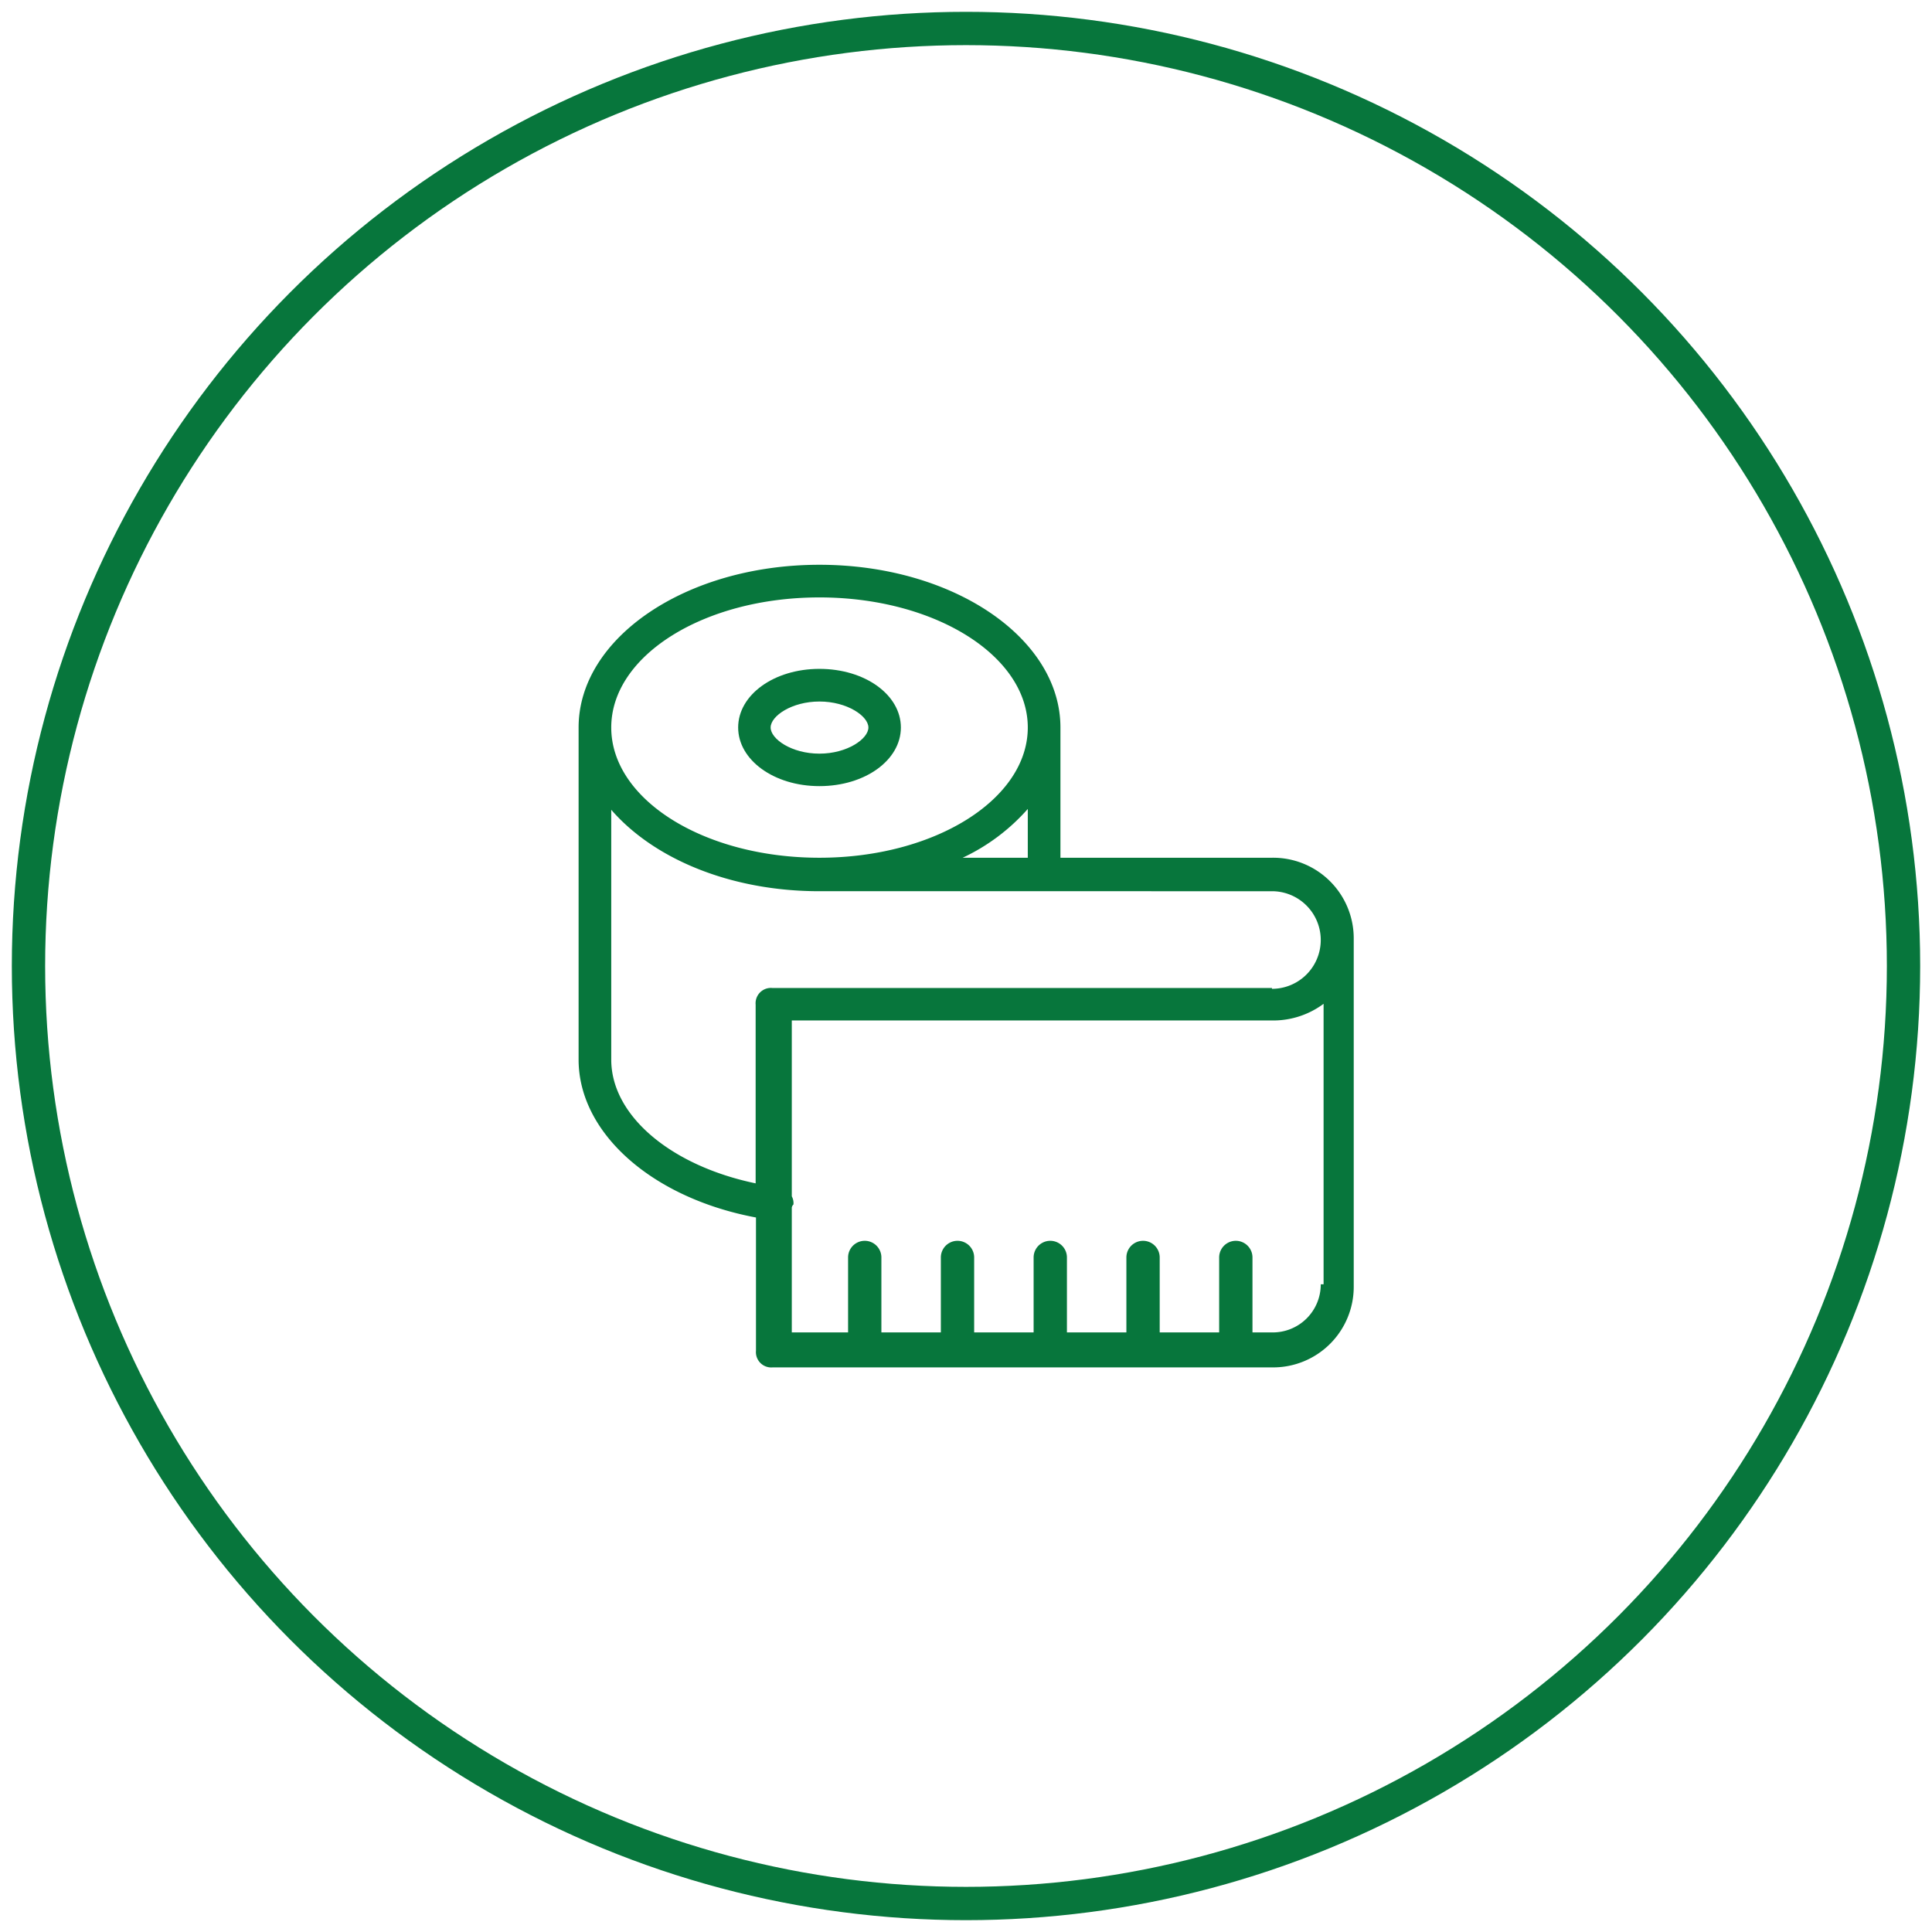 <svg id="Layer_1" data-name="Layer 1" xmlns="http://www.w3.org/2000/svg" viewBox="0 0 116 116"><defs><style>.cls-1{fill:none;stroke:#07763c;stroke-miterlimit:10;stroke-width:2px;}.cls-2{fill:#07763c;}</style></defs><circle class="cls-1" cx="58" cy="58" r="56.29"/><path class="cls-2" d="M49.2,47.2c2.74,0,4.89-1.56,4.89-3.52s-2.15-3.52-4.89-3.52-4.88,1.57-4.88,3.52S46.47,47.2,49.2,47.2Zm0-5.08c1.67,0,2.94.88,2.94,1.56s-1.27,1.57-2.94,1.57-2.93-.88-2.93-1.57S47.54,42.12,49.2,42.12Z"/><path class="cls-2" d="M76.37,51.5H63.67V43.68c0-5.37-6.45-9.77-14.47-9.77s-14.46,4.4-14.46,9.77V63.62c0,4.4,4.4,8.31,10.65,9.48v8a.92.92,0,0,0,1,1h30a4.84,4.84,0,0,0,4.89-4.89V56.39A4.84,4.84,0,0,0,76.37,51.5Zm-14.66,0H57.8a12,12,0,0,0,3.91-2.93ZM49.2,35.87c6.94,0,12.51,3.51,12.51,7.81S56.14,51.5,49.2,51.5,36.7,48,36.7,43.68,42.27,35.87,49.2,35.87ZM79.3,77.11A2.88,2.88,0,0,1,76.37,80H75.2v-4.5a1,1,0,1,0-2,0V80H69.63v-4.5a1,1,0,0,0-2,0V80H64.06v-4.5a1,1,0,0,0-2,0V80H58.49v-4.5a1,1,0,0,0-2,0V80H52.92v-4.5a1,1,0,0,0-2,0V80H47.54V72.51a.31.31,0,0,1,.1-.19.85.85,0,0,0-.1-.49V61.27h29a5.07,5.07,0,0,0,2.93-1V77.11ZM76.37,59.32h-30a.92.92,0,0,0-1,1V71.05C40.31,70,36.7,67,36.7,63.62v-15c2.54,2.93,7.13,4.89,12.5,4.89H76.37a2.93,2.93,0,0,1,0,5.86Z"/></svg>